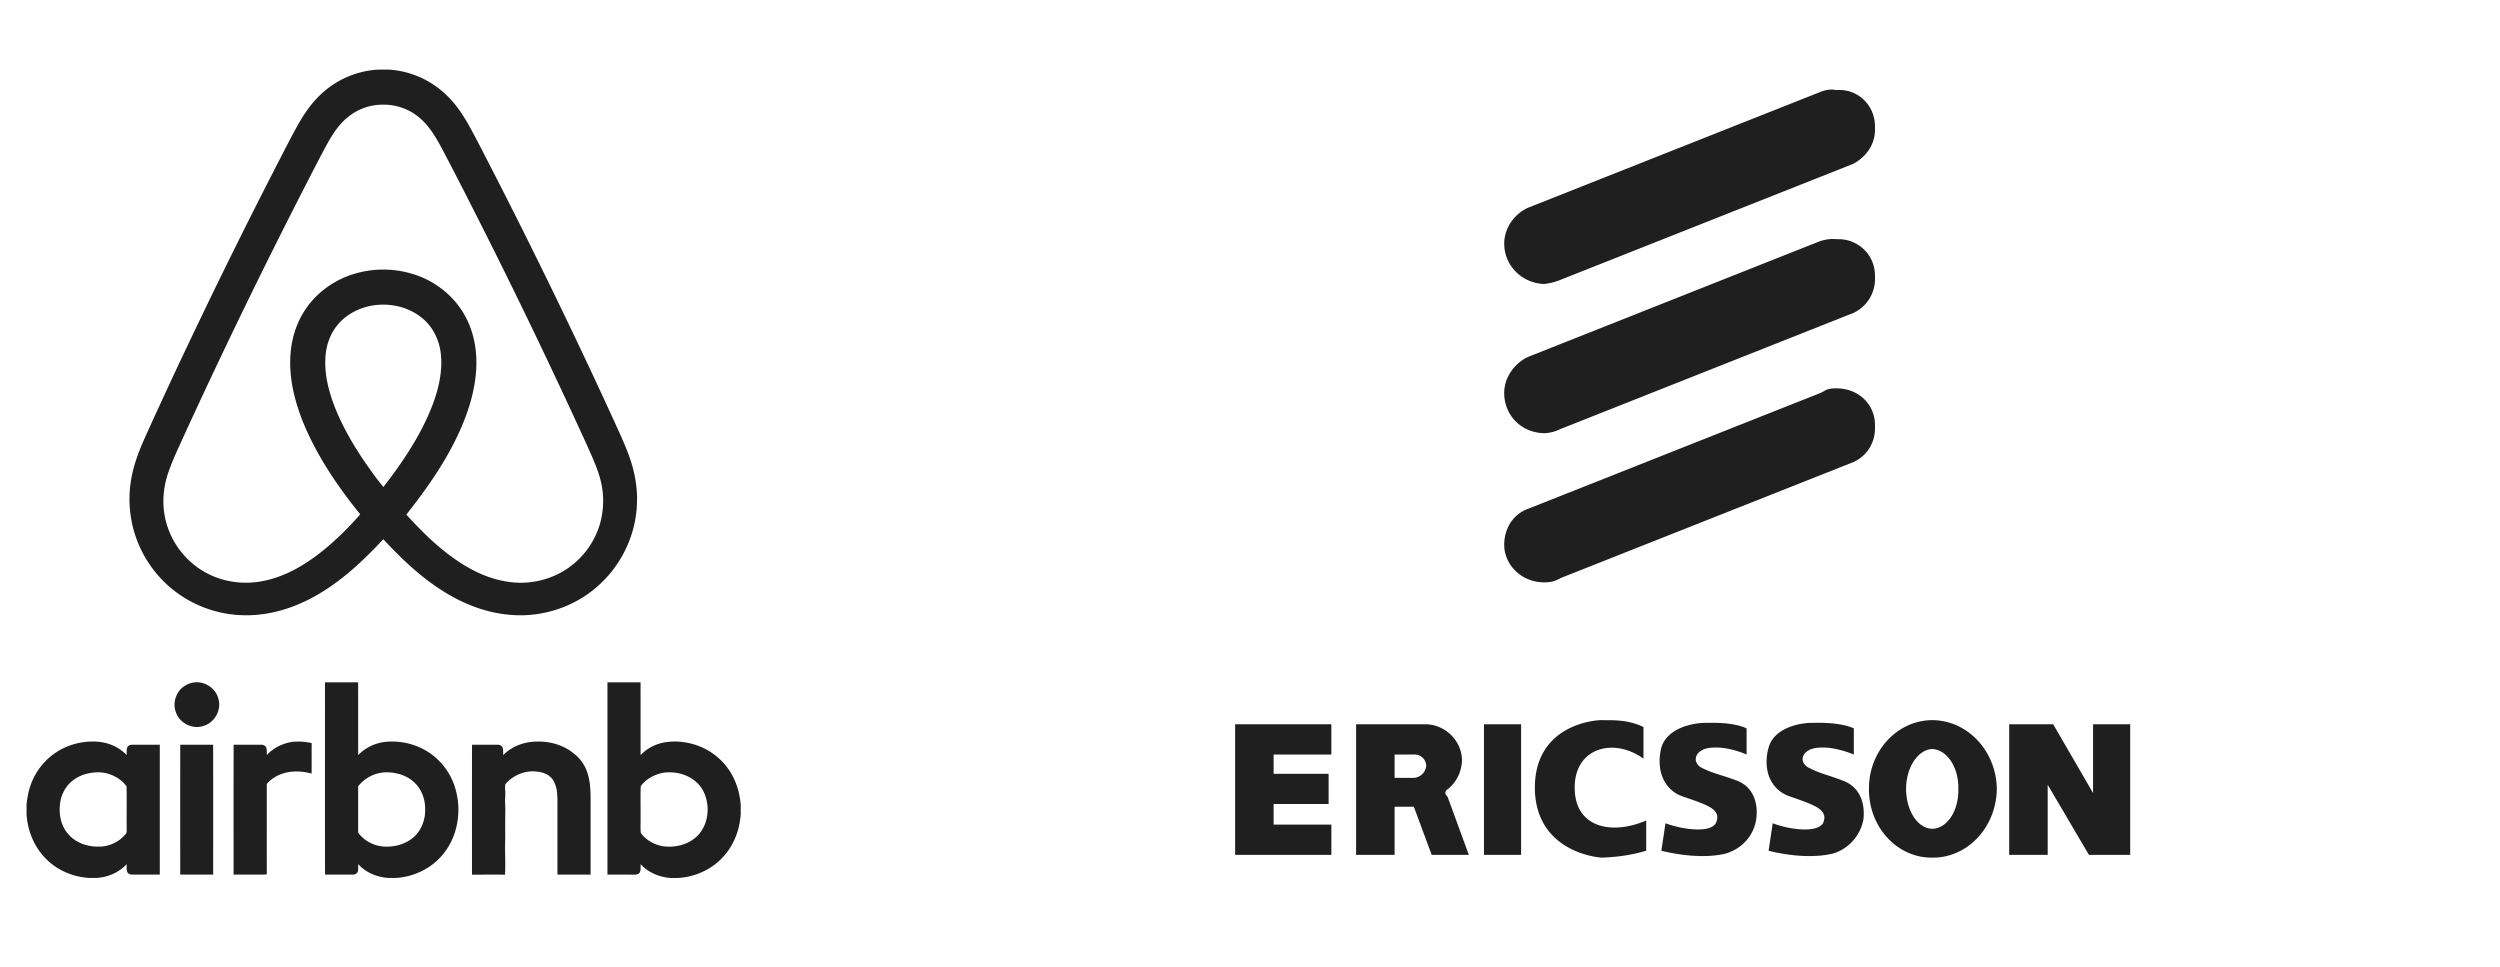 <svg xmlns="http://www.w3.org/2000/svg" width="168" height="65" viewBox="0 0 168 65"><g fill="#1F1F1F" fill-rule="evenodd"><path fill-rule="nonzero" d="M83 48.67v8.778h6.468v-2.033h-3.881V54.03h3.696v-2.032h-3.696v-1.294h3.88v-2.032H83zm16.723 0h2.495v8.778h-2.495v-8.777zm-2.402 4.343c.56-.475.904-1.145.924-1.94-.02-1.285-1.098-2.363-2.402-2.402H91.13v8.777h2.587v-6.745h1.293a.784.784 0 0 1 .832.74.887.887 0 0 1-.832.83h-1.293v1.941h1.293l1.201 3.234h2.495l-1.386-3.788c-.024-.076-.06-.124-.092-.185-.112-.084-.189-.305.092-.462zm37.697-4.342v8.777h2.587v-4.712l2.772 4.712h2.772v-8.777h-2.495v4.62l-2.68-4.62h-2.956zm-5.174 1.663c.996.042 1.788 1.23 1.755 2.68.033 1.482-.759 2.67-1.755 2.678-.958-.008-1.75-1.196-1.756-2.679.006-1.448.798-2.637 1.756-2.68v-1.94c-2.349.01-4.268 2.082-4.25 4.62-.018 2.573 1.901 4.645 4.25 4.62 2.387.025 4.307-2.047 4.342-4.62-.035-2.538-1.955-4.61-4.342-4.62v1.94zm-26.702 2.587c.014 4.103 3.815 4.681 4.527 4.712.636-.031 1.646-.08 2.957-.462v-2.033c-2.37 1.02-4.824.443-4.805-2.217-.019-2.634 2.58-3.404 4.62-1.94v-2.126c-1.126-.54-2.184-.444-2.864-.462-.668.018-4.421.45-4.435 4.528zm14.229-2.218v-1.755c-.777-.369-1.993-.393-2.68-.37-.756-.023-2.633.266-3.049 1.663-.354 1.394.08 2.886 1.57 3.326 1.493.522 2.455.81 2.126 1.664-.248.783-2.221.542-3.419.092l-.277 1.848c1.57.383 3.159.48 4.343.185 1.222-.38 1.896-1.342 2.032-2.31.152-1.053-.184-2.16-1.293-2.587-1.201-.44-1.49-.44-2.31-.832-.816-.377-.527-1.388.74-1.386.706-.05 1.572.19 2.217.462zm7.206 0v-1.755c-.813-.369-2.028-.393-2.771-.37-.701-.023-2.578.266-2.957 1.663-.39 1.394.042 2.886 1.57 3.326 1.456.522 2.418.81 2.126 1.664-.285.783-2.258.542-3.419.092l-.277 1.848c1.534.383 3.122.48 4.342.185a2.954 2.954 0 0 0 2.033-2.31c.116-1.053-.221-2.16-1.386-2.587-1.145-.44-1.434-.44-2.217-.832-.853-.377-.564-1.388.739-1.386.67-.05 1.536.19 2.217.462z"></path><path d="M103.768 39.133h.02a1.9 1.9 0 0 0 .984-.232l.14-.07 19.676-7.795c.9-.427 1.45-1.324 1.41-2.373l-.001-.033v-.034a2.377 2.377 0 0 0-.698-1.747c-.48-.486-1.138-.736-1.815-.751-.431-.014-.71.046-.94.202l-.19.099-19.675 7.796c-.98.353-1.594 1.295-1.596 2.414 0 .647.266 1.267.744 1.742a2.73 2.73 0 0 0 1.94.782zm-1.09-25.17c-.95.432-1.593 1.387-1.595 2.413.002 1.466 1.174 2.647 2.678 2.709.39-.043.772-.141 1.134-.292l19.64-7.783c.957-.515 1.502-1.406 1.464-2.393.019-.761-.24-1.408-.73-1.89a2.332 2.332 0 0 0-1.753-.676l-.101.004-.101-.015a1.479 1.479 0 0 0-.241-.02 2.02 2.02 0 0 0-.73.152l-19.664 7.79zm22.606 2.825c.48.48.734 1.114.715 1.852a2.522 2.522 0 0 1-1.411 2.373L104.84 28.84a2.633 2.633 0 0 1-1.038.27c-1.548-.012-2.718-1.178-2.72-2.71.002-1.003.653-1.961 1.596-2.414l19.602-7.77c.257-.08.557-.157.884-.157.067 0 .135.004.204.01l.066.007.065-.002a2.434 2.434 0 0 1 1.784.714z"></path><path fill-rule="nonzero" d="M42.809 33.42c-.012-1.053-.258-2.093-.643-3.07-.296-.757-.64-1.494-.977-2.233a423.348 423.348 0 0 0-8.42-17.301c-.413-.797-.817-1.599-1.253-2.383-.43-.765-.928-1.502-1.574-2.101a6.146 6.146 0 0 0-3.835-1.657h-.653a6.12 6.12 0 0 0-3.938 1.707c-.622.59-1.104 1.309-1.521 2.053-.43.771-.83 1.56-1.235 2.345a426.432 426.432 0 0 0-5.738 11.565 354.82 354.82 0 0 0-3.255 7c-.437.977-.833 1.989-.982 3.056a7.789 7.789 0 0 0 1.083 5.242 7.812 7.812 0 0 0 3.527 3.053 7.948 7.948 0 0 0 3.603.638c1.649-.088 3.239-.68 4.634-1.545 1.556-.955 2.886-2.225 4.126-3.554 1.152 1.242 2.385 2.427 3.808 3.355 1.375.905 2.942 1.56 4.591 1.715a7.911 7.911 0 0 0 5.149-1.253 7.847 7.847 0 0 0 2.95-3.626c.382-.955.57-1.977.553-3.005zm-17.044-.694c-.45-.53-.845-1.102-1.243-1.67-.67-.982-1.278-2.008-1.768-3.093-.4-.9-.723-1.844-.848-2.825-.092-.778-.07-1.59.215-2.328a3.432 3.432 0 0 1 1.37-1.69c1.483-.957 3.596-.854 4.94.307.68.58 1.087 1.436 1.189 2.317.134 1.17-.132 2.345-.541 3.437-.772 2.025-1.993 3.84-3.314 5.545zm14.551 2.482a5.51 5.51 0 0 1-2.595 3.252 5.665 5.665 0 0 1-3.669.621c-1.586-.247-3.009-1.088-4.242-2.082-.906-.728-1.722-1.56-2.504-2.418 1.234-1.561 2.397-3.194 3.285-4.98.775-1.563 1.364-3.257 1.42-5.016.032-1.115-.178-2.251-.7-3.244-.681-1.327-1.904-2.346-3.305-2.84a6.766 6.766 0 0 0-4.1-.128c-1.258.356-2.408 1.113-3.197 2.162-.693.915-1.089 2.04-1.18 3.18-.141 1.642.27 3.281.893 4.791.926 2.206 2.285 4.204 3.785 6.056a20.684 20.684 0 0 1-2.197 2.183c-1.218 1.031-2.612 1.929-4.191 2.27-1.277.287-2.654.144-3.825-.448a5.5 5.5 0 0 1-2.822-3.45c-.303-1.087-.236-2.261.125-3.326.3-.88.708-1.72 1.09-2.568a423.466 423.466 0 0 1 8.325-17.117c.433-.84.86-1.683 1.317-2.51.374-.665.81-1.318 1.424-1.785a3.682 3.682 0 0 1 2.33-.777 3.687 3.687 0 0 1 2.39.865c.654.544 1.096 1.287 1.493 2.028.897 1.685 1.759 3.39 2.62 5.093a414.94 414.94 0 0 1 7.092 14.75c.342.77.709 1.536.94 2.35a5.646 5.646 0 0 1-.002 3.088zM12.926 45.88c.74-.168 1.55.32 1.743 1.056.239.753-.236 1.628-.993 1.845-.739.26-1.617-.191-1.861-.93-.232-.621.016-1.372.567-1.74.165-.111.35-.19.544-.231zm5.004 4.858c.446-.485 1.075-.79 1.723-.886a4.045 4.045 0 0 1 1.291.082c-.005.683-.001 1.365-.002 2.048-.665-.172-1.384-.207-2.036.033a2.424 2.424 0 0 0-.932.612c-.056.048-.042.125-.047.192.004 1.907-.003 3.816.002 5.723-.006.073.011.156-.021.225-.737.017-1.474.003-2.211.006 0-2.908-.003-5.818.002-8.726.62.003 1.241-.002 1.862.001.136-.008.282.062.332.196.049.159.033.329.037.494zm15.884.008c.59-.61 1.445-.91 2.283-.912.886-.023 1.794.24 2.479.814.455.357.784.851.937 1.41.194.68.177 1.394.175 2.094v4.623c-.743-.002-1.485.004-2.228-.004v-4.62c0-.572.027-1.19-.277-1.699-.212-.366-.632-.548-1.036-.59-.77-.123-1.575.183-2.106.745-.056.056-.105.128-.099.213-.007.238.03.477.009.716-.03.324.016.647.006.972-.01.612-.01 1.225-.003 1.837-.042.81.031 1.622-.017 2.431-.74-.002-1.48 0-2.22 0 0-2.91-.005-5.82.003-8.73.573.005 1.146 0 1.718.002.148-.01.31.073.348.224.035.154.024.315.028.474zm-21.703 8.029c0-2.91-.004-5.82.002-8.729.737.002 1.474.002 2.21 0 .007 2.91.002 5.82.003 8.729H12.11zm-1.373-8.728c-.584-.001-1.169.002-1.753-.003-.155-.001-.352.007-.428.169-.067.167-.041.352-.047.528-.487-.518-1.172-.825-1.875-.892-1.085-.097-2.21.204-3.082.863a4.365 4.365 0 0 0-1.526 2.142c-.134.396-.201.812-.244 1.227v.597c.062 1.25.618 2.488 1.589 3.294.732.62 1.672.966 2.625 1.027h.497c.755-.051 1.5-.363 2.016-.926.005.176-.02.363.046.532.069.137.231.175.372.17.603-.002 1.207 0 1.81-.004 0-2.907.002-5.815 0-8.724zM8.44 56.056c-.45.54-1.155.86-1.859.837-.754.006-1.537-.283-2.025-.875-.477-.565-.62-1.35-.513-2.068.081-.58.377-1.138.845-1.498.425-.335.96-.508 1.495-.545.798-.07 1.639.282 2.119.926.027.948 0 1.9.012 2.849-.008.125.027.276-.074.374zm22.003-3.512a4.352 4.352 0 0 0-1.725-2.046 4.525 4.525 0 0 0-2.681-.656 3 3 0 0 0-1.967.9c-.003-1.63 0-3.259-.002-4.889-.743 0-1.487-.003-2.23.002.004 4.305-.007 8.613.005 12.917.616.002 1.232.003 1.848.002.153.012.318-.072.36-.227.03-.158.02-.32.02-.48.517.575 1.275.886 2.039.932h.455c1.235-.062 2.447-.64 3.222-1.612 1.086-1.331 1.298-3.267.656-4.843zm-2.6 3.672c-.497.462-1.186.684-1.86.677a2.355 2.355 0 0 1-1.848-.85.268.268 0 0 1-.068-.207V52.84a2.468 2.468 0 0 1 1.81-.94c.708-.02 1.452.188 1.972.687.495.46.737 1.15.721 1.817.015.667-.234 1.352-.726 1.812zm20.94-4.752c-.946-1.204-2.562-1.812-4.069-1.586-.629.099-1.225.4-1.665.864-.005-1.63 0-3.258-.003-4.888-.742-.001-1.483-.002-2.225 0v12.919c.585.004 1.172-.001 1.756.004.154.003.346-.01.425-.167.068-.17.043-.358.047-.537.513.562 1.255.872 2.007.927h.5c1.222-.066 2.417-.637 3.191-1.593.632-.763.973-1.74 1.03-2.723v-.583c-.07-.95-.391-1.893-.994-2.637zm-1.737 4.502c-.589.757-1.627 1.039-2.548.892-.56-.112-1.105-.415-1.436-.888-.037-.366-.004-.737-.015-1.105.008-.678-.017-1.357.011-2.033.337-.466.878-.764 1.433-.887 1.029-.19 2.224.217 2.744 1.167.473.879.426 2.053-.19 2.854z"></path></g></svg>